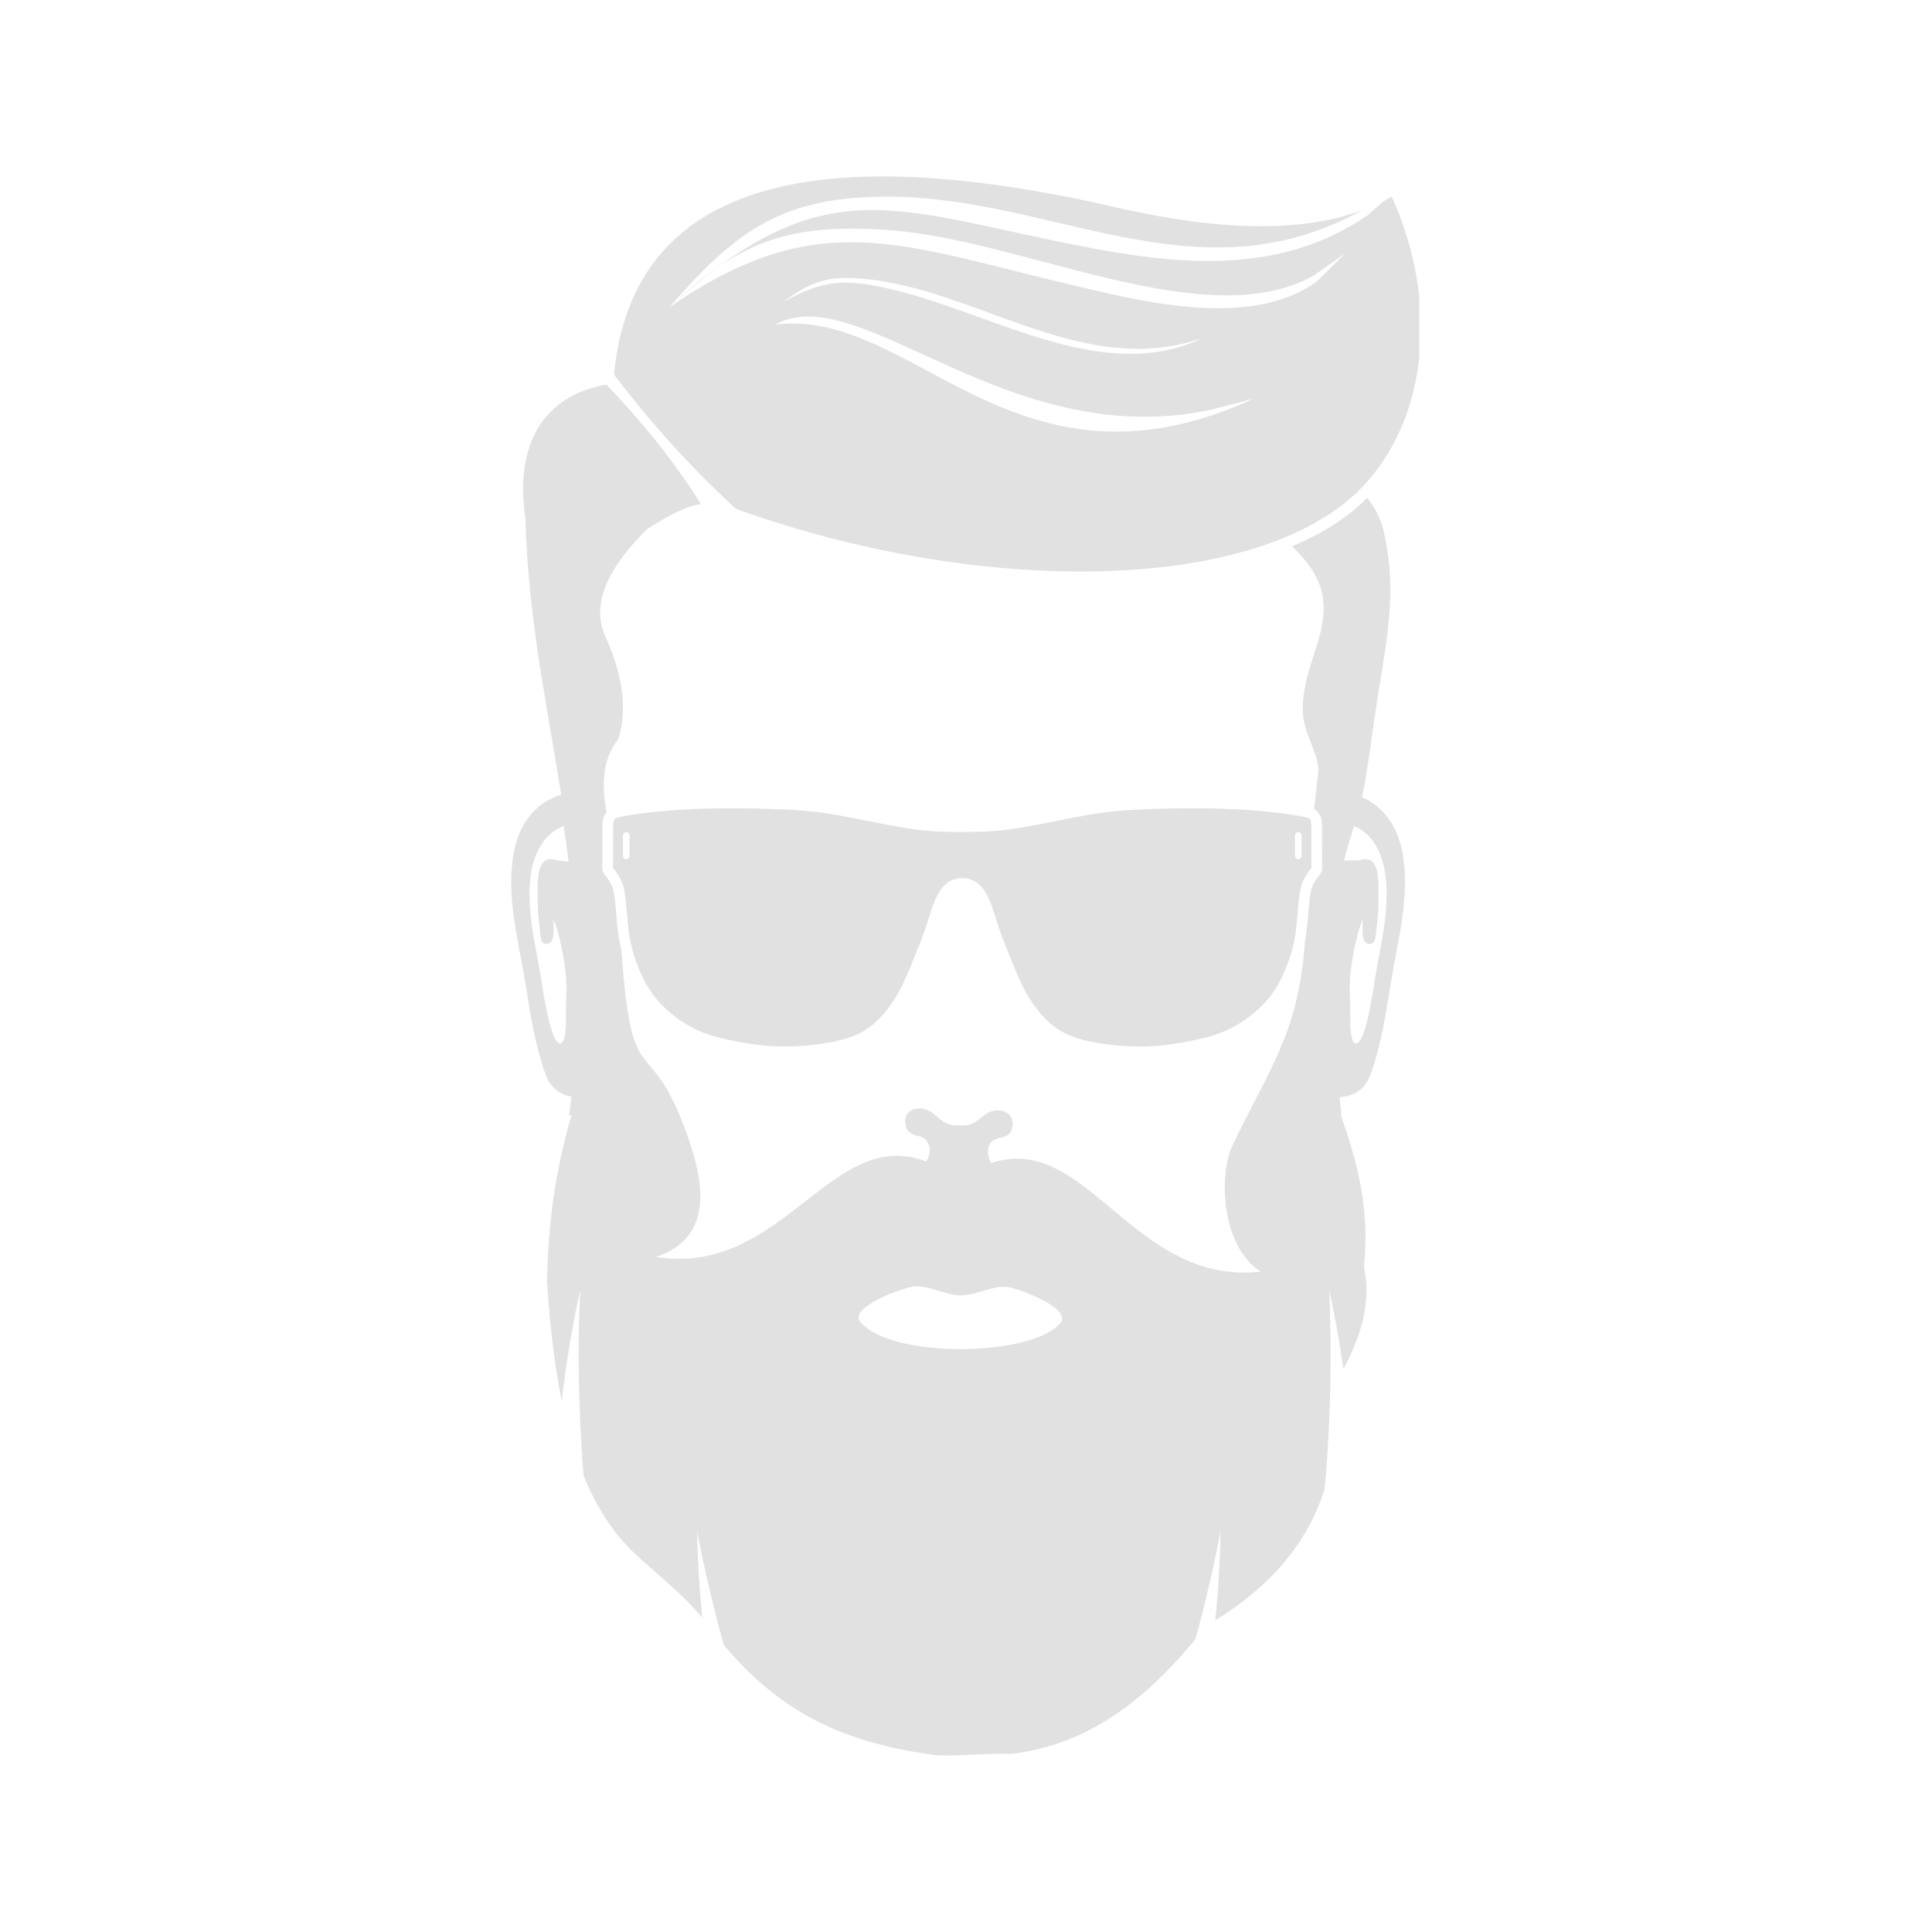 <svg
        xmlns="http://www.w3.org/2000/svg"
        xmlns:xlink="http://www.w3.org/1999/xlink"
        width="200"
        zoomAndPan="magnify"
        viewBox="0 0 150 150"
        height="200"
        preserveAspectRatio="xMidYMid meet"
        version="1.0"
        ><defs
          ><clipPath id="6641dafa18"
            ><path
              d="M 70.055 112.332 L 79.945 112.332 L 79.945 122.223 L 70.055 122.223 Z M 70.055 112.332 "
              clip-rule="nonzero"></path></clipPath
          ><clipPath id="2c336c8525"
            ><path
              d="M 75 112.332 C 72.27 112.332 70.055 114.547 70.055 117.277 C 70.055 120.008 72.27 122.223 75 122.223 C 77.73 122.223 79.945 120.008 79.945 117.277 C 79.945 114.547 77.73 112.332 75 112.332 Z M 75 112.332 "
              clip-rule="nonzero"></path></clipPath
          ><clipPath id="69fe7982bd"
            ><path
              d="M 39.688 13.699 L 110.188 13.699 L 110.188 136.301 L 39.688 136.301 Z M 39.688 13.699 "
              clip-rule="nonzero"></path></clipPath
          ></defs
        ><g clip-path="url(#6641dafa18)"
          ><g clip-path="url(#2c336c8525)"
            ><path
              fill="#12466b"
              d="M 70.055 112.332 L 79.945 112.332 L 79.945 122.223 L 70.055 122.223 Z M 70.055 112.332 "
              fill-opacity="1"
              fill-rule="nonzero"></path></g
          ></g
        ><g clip-path="url(#69fe7982bd)"
          ><path
            fill="#e1e1e1"
            d="M 104.355 66.82 C 104.477 66.297 104.617 65.777 104.773 65.262 C 104.863 65.008 104.949 64.754 105.016 64.492 C 105.055 64.375 105.094 64.258 105.133 64.141 C 106.582 64.746 107.281 66.172 107.531 67.738 C 107.973 70.547 107.168 73.391 106.73 76.141 C 106.602 76.949 106.008 81.109 105.262 81.02 C 104.691 80.953 104.863 78.395 104.82 77.762 C 104.793 77.328 104.781 76.891 104.801 76.461 C 104.801 76.457 104.801 76.453 104.801 76.449 C 104.809 75.715 104.914 74.945 105.043 74.223 C 105.172 73.496 105.34 72.754 105.555 72.051 C 105.594 71.934 105.688 71.633 105.793 71.375 C 105.797 71.543 105.793 71.711 105.793 71.785 C 105.789 72.16 105.711 72.977 106.094 73.211 C 106.188 73.281 106.301 73.312 106.418 73.289 C 106.895 73.191 106.82 72.328 106.879 71.949 C 107.043 70.926 107.027 69.988 107.023 68.961 C 107.02 68.336 107.023 67.094 106.355 66.773 C 106.102 66.652 105.828 66.691 105.578 66.789 C 105.27 66.816 104.684 66.781 104.355 66.82 Z M 42.977 71.375 C 43.082 71.633 43.18 71.934 43.215 72.051 C 43.434 72.754 43.598 73.496 43.727 74.223 C 43.855 74.945 43.961 75.715 43.969 76.449 C 43.973 76.453 43.973 76.457 43.973 76.461 C 43.988 76.891 43.977 77.328 43.949 77.762 C 43.91 78.395 44.078 80.953 43.512 81.02 C 42.766 81.109 42.168 76.949 42.039 76.141 C 41.602 73.391 40.797 70.547 41.238 67.738 C 41.492 66.156 42.285 64.719 43.762 64.121 C 43.902 65.047 44.031 65.977 44.145 66.91 C 43.832 66.863 43.512 66.816 43.191 66.789 C 42.941 66.691 42.668 66.652 42.414 66.773 C 41.75 67.094 41.75 68.336 41.75 68.961 C 41.746 69.988 41.73 70.926 41.891 71.949 C 41.949 72.328 41.875 73.191 42.352 73.289 C 42.469 73.312 42.586 73.281 42.68 73.211 C 43.062 72.977 42.984 72.16 42.977 71.785 C 42.977 71.711 42.977 71.543 42.977 71.375 Z M 60.184 25.203 C 66.754 21.555 78.176 35.203 94.039 31.809 L 97.312 30.961 C 78.82 39.484 70.855 23.809 60.184 25.203 Z M 60.777 23.461 C 63.137 21.746 64.348 21.348 67.527 21.699 C 75.773 22.617 83.566 28.859 92.242 26.586 L 93.309 26.281 C 85.648 29.863 77.207 24.387 69.453 22.516 C 65.621 21.586 63.953 21.711 60.777 23.461 Z M 51.973 23.855 C 63.438 15.953 69.68 18.902 83.348 22.16 C 89.312 23.578 97.227 25.453 102.242 21.855 L 104.418 19.699 L 101.949 21.426 C 93.488 26.066 79.445 18.562 68.879 17.855 C 60.945 17.32 57.297 18.871 51.973 23.855 Z M 57.156 39.523 C 53.551 36.219 50.473 32.758 47.668 29.086 C 48.996 15.227 61.246 10.469 85.691 15.879 C 93.43 17.734 100.355 18.293 105.715 16.344 C 93.035 23.344 81.898 15.332 69.086 15.27 C 60.758 15.227 57.164 17.879 51.973 23.855 C 63.926 13.055 69.176 16.191 83.602 19.043 C 91.312 20.566 99.195 21.453 106.109 16.762 L 107.504 15.57 C 107.691 15.473 107.875 15.375 108.055 15.273 C 111.766 23.453 110.875 32.621 105.641 37.941 C 97.711 45.996 76.609 46.387 57.559 39.66 C 57.422 39.609 57.289 39.566 57.156 39.523 Z M 74.438 104.746 C 71.859 104.73 68.258 104.25 66.824 102.68 C 65.797 101.551 69.898 100.043 70.891 99.895 C 72.031 99.727 73.363 100.566 74.574 100.574 C 75.781 100.578 77.125 99.75 78.262 99.934 C 79.258 100.09 83.344 101.648 82.297 102.766 C 80.848 104.316 77.02 104.758 74.438 104.746 Z M 48.621 64.605 C 48.762 64.605 48.875 64.723 48.875 64.863 L 48.875 66.449 C 48.875 66.594 48.762 66.707 48.621 66.707 C 48.48 66.707 48.367 66.594 48.367 66.449 L 48.367 64.863 C 48.367 64.723 48.48 64.605 48.621 64.605 Z M 100.797 64.605 C 100.938 64.605 101.051 64.723 101.051 64.863 L 101.051 66.449 C 101.051 66.594 100.938 66.707 100.797 66.707 C 100.656 66.707 100.543 66.594 100.543 66.449 L 100.543 64.863 C 100.543 64.723 100.656 64.605 100.797 64.605 Z M 75.648 64.582 C 76.148 64.57 77.008 64.582 78.367 64.395 C 79.727 64.211 81.539 63.836 82.953 63.559 C 84.363 63.277 85.379 63.09 86.684 62.973 C 87.988 62.852 89.59 62.797 90.961 62.77 C 92.332 62.746 93.48 62.746 94.746 62.785 C 96.012 62.824 97.398 62.906 98.625 63.039 C 99.699 63.152 100.5 63.254 101.418 63.461 C 101.77 63.539 101.809 63.781 101.809 64.012 L 101.824 67.383 C 101.535 67.758 101.285 68.078 101.117 68.531 C 100.941 68.98 100.863 69.543 100.797 70.301 C 100.73 71.059 100.676 72.02 100.504 72.941 C 100.328 73.859 100.035 74.738 99.664 75.566 C 99.289 76.391 98.836 77.164 98.172 77.883 C 97.504 78.602 96.625 79.27 95.758 79.734 C 94.895 80.203 94.039 80.469 92.961 80.707 C 91.883 80.949 90.574 81.164 89.363 81.227 C 88.148 81.293 87.031 81.215 86.059 81.098 C 85.082 80.977 84.258 80.816 83.512 80.562 C 82.766 80.309 82.098 79.965 81.461 79.387 C 80.816 78.816 80.207 78.016 79.711 77.152 C 79.223 76.285 78.848 75.352 78.5 74.5 C 78.156 73.645 77.836 72.871 77.582 72.125 C 77.328 71.383 77.141 70.66 76.891 70.047 C 76.637 69.434 76.316 68.93 75.98 68.633 C 75.277 68.016 74.137 68.016 73.434 68.633 C 73.102 68.93 72.781 69.434 72.527 70.047 C 72.273 70.66 72.086 71.383 71.836 72.125 C 71.582 72.871 71.262 73.645 70.918 74.5 C 70.57 75.352 70.195 76.285 69.703 77.152 C 69.211 78.016 68.598 78.816 67.957 79.387 C 67.316 79.965 66.652 80.309 65.906 80.562 C 65.156 80.816 64.332 80.977 63.359 81.098 C 62.387 81.215 61.266 81.293 60.055 81.227 C 58.84 81.164 57.535 80.949 56.457 80.707 C 55.375 80.469 54.523 80.203 53.656 79.734 C 52.793 79.27 51.91 78.602 51.246 77.883 C 50.582 77.164 50.129 76.391 49.754 75.566 C 49.379 74.738 49.086 73.859 48.914 72.941 C 48.742 72.02 48.688 71.059 48.621 70.301 C 48.555 69.543 48.473 68.98 48.301 68.531 C 48.129 68.078 47.883 67.758 47.594 67.383 L 47.609 64.012 C 47.609 63.781 47.648 63.539 48 63.461 C 48.918 63.254 49.719 63.152 50.793 63.039 C 52.02 62.906 53.406 62.824 54.672 62.785 C 55.938 62.746 57.082 62.746 58.457 62.77 C 59.828 62.797 61.426 62.852 62.734 62.973 C 64.039 63.09 65.055 63.277 66.465 63.559 C 67.879 63.836 69.691 64.211 71.047 64.395 C 72.41 64.582 73.27 64.57 73.77 64.582 C 74.445 64.605 74.973 64.605 75.648 64.582 Z M 47.098 63.059 C 46.695 61.059 46.746 58.922 48.012 57.383 C 48.609 55.461 48.57 52.879 47.004 49.426 C 45.77 46.699 47.492 43.797 50.27 41.055 C 52.109 39.902 53.277 39.293 54.426 39.145 C 52.398 35.891 49.887 32.793 47.086 29.859 C 42.859 30.578 39.828 33.73 40.797 40.305 C 41.004 48.039 42.5 54.855 43.57 61.715 C 41.715 62.238 40.262 63.832 39.848 66.414 C 39.309 69.762 40.273 73.129 40.793 76.34 C 41.18 78.746 41.535 81.09 42.328 83.344 C 42.734 84.5 43.5 84.977 44.359 85.137 C 44.309 85.625 44.258 86.105 44.207 86.582 L 44.363 86.582 C 43.359 90.168 42.605 93.762 42.465 99.484 C 42.695 102.879 43.047 105.992 43.613 108.793 C 43.938 105.926 44.41 103.051 45.043 100.172 C 44.828 104.879 44.918 109.68 45.305 114.57 C 46.141 116.617 47.203 118.398 48.555 119.879 C 50.086 121.555 52.602 123.285 54.52 125.59 C 54.297 123.371 54.164 121.133 54.121 118.867 C 54.684 121.809 55.379 124.762 56.199 127.719 C 60.793 133.203 65.863 135.391 72.801 136.289 C 74.488 136.348 76.906 136.109 78.594 136.168 C 84.406 135.43 88.789 132.148 92.82 127.254 C 93.582 124.449 94.234 121.652 94.77 118.867 C 94.723 121.207 94.586 123.52 94.352 125.809 C 98.859 123.008 101.535 119.68 102.852 115.609 C 103.309 110.363 103.426 105.215 103.199 100.172 C 103.645 102.215 104.016 104.254 104.305 106.293 C 105.711 103.648 106.488 101 105.895 98.352 C 106.371 93.789 105.344 90.137 104.105 86.582 L 104.148 86.582 C 104.094 86.121 104.047 85.664 104 85.191 C 105.023 85.109 105.973 84.68 106.441 83.344 C 107.238 81.09 107.59 78.746 107.98 76.34 C 108.496 73.129 109.461 69.762 108.926 66.414 C 108.555 64.098 107.344 62.57 105.754 61.906 C 106.195 59.758 106.488 57.199 106.93 54.336 C 107.5 50.598 108.375 46.707 107.703 42.648 C 107.426 40.98 107.199 40 106.148 38.645 C 104.523 40.305 102.445 41.527 100.312 42.418 C 102.703 44.703 103.27 46.652 102.344 49.75 C 101.855 51.398 101.133 53.191 101.145 55.098 C 101.156 57.051 102.477 58.516 102.344 60.008 C 102.312 60.367 102.184 61.453 102.027 62.812 C 102.438 63.059 102.637 63.488 102.641 64.008 L 102.652 67.379 C 102.652 67.57 102.598 67.738 102.48 67.891 C 102.254 68.184 102.027 68.473 101.891 68.828 C 101.719 69.277 101.664 69.891 101.625 70.375 C 101.543 71.285 101.488 72.191 101.32 73.094 L 101.309 73.152 C 100.812 80.348 98.434 83.086 95.66 89.016 C 94.672 91.129 94.719 96.664 97.879 98.734 C 87.965 99.832 84.391 87.832 76.969 90.297 C 76.52 89.633 76.609 88.602 77.441 88.391 C 77.777 88.305 78.203 88.273 78.469 87.906 C 79.109 86.418 77.633 85.828 76.582 86.461 C 75.871 86.973 75.527 87.477 74.453 87.371 C 73.375 87.426 73.039 86.902 72.332 86.355 C 71.289 85.676 69.805 86.191 70.43 87.711 C 70.691 88.09 71.117 88.145 71.453 88.246 C 72.281 88.496 72.363 89.531 71.906 90.172 C 64.508 87.352 60.805 99.168 50.906 97.59 C 55.508 96.094 54.625 91.664 53.352 88.109 C 50.348 79.715 49.055 85.414 48.25 73.781 C 48.191 73.555 48.141 73.324 48.098 73.094 C 47.926 72.191 47.871 71.285 47.793 70.375 C 47.75 69.891 47.699 69.277 47.523 68.828 C 47.391 68.473 47.164 68.184 46.938 67.891 C 46.82 67.738 46.762 67.57 46.762 67.379 L 46.777 64.008 C 46.781 63.629 46.883 63.301 47.098 63.059 "
            fill-opacity="1"
            fill-rule="evenodd"></path></g
        ></svg
      >
